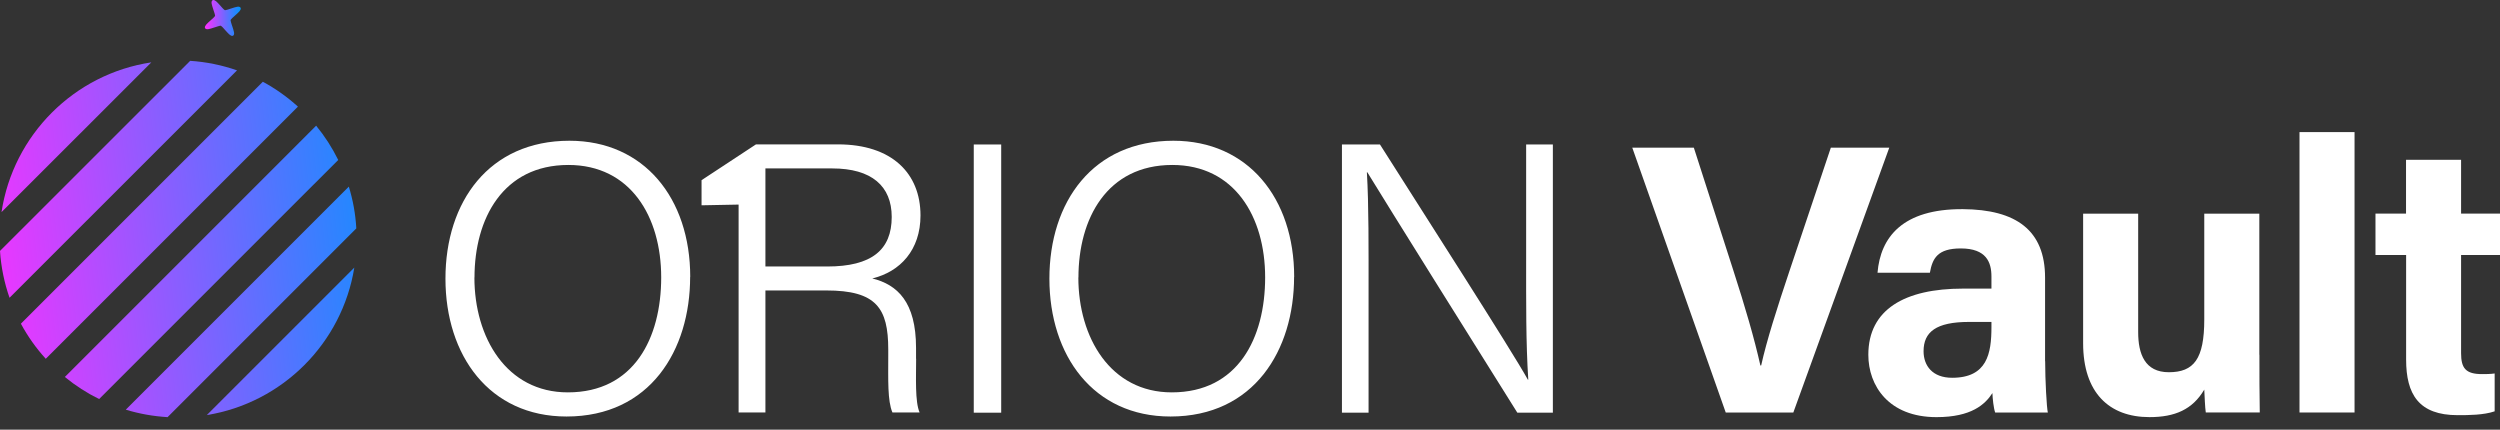 <svg width="192" height="33" viewBox="0 0 192 33" fill="none" xmlns="http://www.w3.org/2000/svg">
<rect x="0" y="0" width="192" height="33" fill="#333333" stroke="none"/>
<g id="Orion Vault" clip-path="url(#clip0_2_301)">
<g id="Layer 1">
<g id="Group">
<g id="Group_2">
<path id="Vector" d="M53.003 21.262C53.003 26.899 49.925 31.988 43.508 31.988C37.59 31.988 34.211 27.309 34.211 21.398C34.211 15.488 37.563 10.809 43.734 10.809C49.453 10.809 53.01 15.214 53.01 21.268L53.003 21.262ZM36.434 21.31C36.434 25.92 38.897 30.134 43.611 30.134C48.693 30.134 50.78 25.968 50.78 21.303C50.78 16.637 48.42 12.669 43.651 12.669C38.637 12.669 36.441 16.781 36.441 21.316L36.434 21.31Z" fill="white"/>
<path id="Vector_2" d="M76.892 11.096V31.694H74.785V11.096H76.892Z" fill="white"/>
<path id="Vector_3" d="M99.386 21.262C99.386 26.899 96.308 31.988 89.891 31.988C83.973 31.988 80.594 27.309 80.594 21.398C80.594 15.488 83.946 10.809 90.116 10.809C95.835 10.809 99.393 15.214 99.393 21.268L99.386 21.262ZM82.817 21.31C82.817 25.92 85.28 30.134 89.993 30.134C95.076 30.134 97.163 25.968 97.163 21.303C97.163 16.637 94.802 12.669 90.034 12.669C85.02 12.669 82.824 16.781 82.824 21.316L82.817 21.31Z" fill="white"/>
<path id="Vector_4" d="M103.061 31.694V11.096H105.982C109.074 15.98 116.106 26.919 117.338 29.156H117.372C117.187 26.331 117.208 23.204 117.208 19.845V11.096H119.26V31.694H116.531C113.623 27.063 106.399 15.515 105.01 13.23H104.976C105.127 15.775 105.106 18.997 105.106 22.725V31.694H103.047H103.061Z" fill="white"/>
<path id="Vector_5" d="M70.352 27.554V26.72C70.352 23.183 68.915 21.863 66.993 21.384C69.141 20.864 70.694 19.195 70.694 16.547C70.694 13.318 68.498 11.088 64.359 11.088H58.784H58.059L53.879 13.838V15.767L56.725 15.712V31.679H58.114H58.784V22.307H63.463C67.294 22.307 68.218 23.655 68.218 26.836V27.322C68.218 29.162 68.156 30.79 68.539 31.679H70.626C70.263 30.852 70.359 28.977 70.359 27.547L70.352 27.554ZM58.784 20.467V12.935H63.915C66.938 12.935 68.484 14.29 68.484 16.663C68.484 19.195 66.938 20.467 63.532 20.467H58.784Z" fill="white"/>
<g id="Group_3">
<path id="Vector_6" d="M132.536 31.68L125.359 11.342H130.087L133.11 20.735C134.027 23.573 134.732 25.988 135.197 28.068H135.258C135.676 26.173 136.469 23.683 137.434 20.803L140.608 11.342H145.096L137.728 31.68H132.542H132.536Z" fill="white"/>
<path id="Vector_7" d="M157.068 27.733C157.068 29.184 157.184 31.311 157.273 31.681H153.23C153.114 31.38 153.025 30.573 153.018 30.189C152.464 31.045 151.424 32.036 148.722 32.036C145.041 32.036 143.488 29.615 143.488 27.248C143.488 23.766 146.279 22.165 150.76 22.165H152.943V21.235C152.943 20.147 152.553 19.08 150.589 19.08C148.804 19.08 148.414 19.839 148.215 20.947H144.193C144.419 18.231 146.102 16.035 150.747 16.063C154.838 16.09 157.061 17.684 157.061 21.323V27.747L157.068 27.733ZM152.949 24.724H151.225C148.681 24.724 147.73 25.503 147.73 26.974C147.73 28.082 148.407 29.013 149.926 29.013C152.614 29.013 152.943 27.145 152.943 25.127V24.724H152.949Z" fill="white"/>
<path id="Vector_8" d="M173.523 27.239C173.523 28.71 173.523 30.311 173.55 31.679H169.404C169.343 31.269 169.316 30.455 169.288 29.921C168.385 31.454 167.031 32.035 165.081 32.035C161.968 32.035 159.984 30.147 159.984 26.357V16.41H164.212V25.509C164.212 27.192 164.732 28.587 166.565 28.587C168.495 28.587 169.288 27.561 169.288 24.537V16.41H173.516V27.246L173.523 27.239Z" fill="white"/>
<path id="Vector_9" d="M176.602 31.68V10.145H180.829V31.68H176.602Z" fill="white"/>
<path id="Vector_10" d="M182.43 16.404H184.783V12.271H189.011V16.404H192V19.584H189.011V27.123C189.011 28.279 189.366 28.731 190.625 28.731C190.858 28.731 191.268 28.731 191.59 28.683V31.59C190.748 31.878 189.599 31.885 188.751 31.885C185.768 31.885 184.79 30.291 184.79 27.616V19.584H182.437V16.404H182.43Z" fill="white"/>
</g>
</g>
<g id="Group_4">
<g id="Group_5">
<path id="Vector_11" d="M26.79 14.332L9.66 31.462C10.686 31.777 11.754 31.968 12.869 32.037L27.365 17.541C27.303 16.432 27.105 15.358 26.79 14.332Z" fill="url(#paint0_linear_2_301)"/>
<path id="Vector_12" d="M14.606 4.672L0 19.271C0.082 20.523 0.335 21.733 0.732 22.869L18.204 5.404C17.068 5.007 15.857 4.754 14.606 4.672Z" fill="url(#paint1_linear_2_301)"/>
<path id="Vector_13" d="M27.212 20.549L15.883 31.878C21.691 30.94 26.274 26.357 27.212 20.549Z" fill="url(#paint2_linear_2_301)"/>
<path id="Vector_14" d="M20.186 6.279L1.605 24.86C2.132 25.838 2.775 26.741 3.514 27.555L22.881 8.188C22.067 7.449 21.164 6.806 20.186 6.279Z" fill="url(#paint3_linear_2_301)"/>
<path id="Vector_15" d="M24.279 9.652L4.98 28.951C5.788 29.614 6.67 30.182 7.614 30.647L25.976 12.286C25.51 11.342 24.943 10.46 24.279 9.652Z" fill="url(#paint4_linear_2_301)"/>
<path id="Vector_16" d="M0.117 16.289L11.624 4.789C5.693 5.678 1.013 10.364 0.117 16.289Z" fill="url(#paint5_linear_2_301)"/>
</g>
<path id="Vector_17" d="M16.323 0.021C16.268 0.055 16.255 0.11 16.248 0.158C16.241 0.206 16.248 0.253 16.261 0.308C16.282 0.418 16.323 0.541 16.364 0.671C16.405 0.801 16.453 0.924 16.48 1.033C16.494 1.088 16.508 1.129 16.515 1.17C16.521 1.211 16.515 1.232 16.515 1.225C16.515 1.218 16.508 1.245 16.48 1.273C16.453 1.3 16.426 1.334 16.385 1.375C16.302 1.451 16.2 1.54 16.104 1.628C16.008 1.717 15.906 1.806 15.837 1.888C15.803 1.929 15.776 1.971 15.755 2.012C15.735 2.053 15.721 2.114 15.755 2.169C15.789 2.224 15.844 2.237 15.892 2.244C15.94 2.251 15.988 2.244 16.043 2.23C16.152 2.21 16.275 2.169 16.405 2.128C16.535 2.087 16.658 2.039 16.768 2.012C16.822 1.998 16.863 1.984 16.904 1.977C16.939 1.977 16.966 1.977 16.959 1.977C16.959 1.977 16.98 1.984 17.007 2.012C17.034 2.032 17.069 2.066 17.11 2.107C17.185 2.189 17.274 2.292 17.363 2.388C17.452 2.484 17.541 2.586 17.623 2.655C17.664 2.689 17.705 2.716 17.746 2.737C17.787 2.757 17.849 2.771 17.903 2.737C17.958 2.703 17.972 2.648 17.979 2.6C17.979 2.552 17.979 2.504 17.965 2.449C17.944 2.34 17.903 2.217 17.862 2.087C17.821 1.957 17.773 1.834 17.746 1.724C17.732 1.67 17.719 1.628 17.712 1.587C17.712 1.553 17.712 1.526 17.712 1.533C17.712 1.54 17.719 1.512 17.746 1.485C17.773 1.457 17.801 1.423 17.842 1.382C17.924 1.307 18.026 1.218 18.122 1.129C18.218 1.04 18.321 0.951 18.389 0.869C18.423 0.828 18.451 0.787 18.471 0.746C18.492 0.705 18.505 0.643 18.471 0.589C18.437 0.534 18.382 0.52 18.334 0.513C18.286 0.513 18.238 0.513 18.184 0.527C18.074 0.548 17.951 0.589 17.821 0.63C17.691 0.671 17.568 0.719 17.459 0.746C17.404 0.76 17.363 0.773 17.322 0.78C17.281 0.787 17.26 0.78 17.267 0.78C17.274 0.78 17.247 0.773 17.219 0.746C17.192 0.725 17.158 0.691 17.116 0.65C17.041 0.568 16.952 0.466 16.863 0.37C16.774 0.274 16.686 0.171 16.604 0.103C16.562 0.069 16.521 0.041 16.48 0.021C16.439 0 16.378 -0.013 16.323 0.021Z" fill="url(#paint6_linear_2_301)"/>
</g>
</g>
</g>
</g>
<defs>
<linearGradient id="paint0_linear_2_301" x1="-2.476" y1="25.893" x2="33.118" y2="21.57" gradientUnits="userSpaceOnUse">
<stop stop-color="#FF2EFF"/>
<stop offset="1" stop-color="#0096FF"/>
</linearGradient>
<linearGradient id="paint1_linear_2_301" x1="-3.783" y1="15.159" x2="31.818" y2="10.836" gradientUnits="userSpaceOnUse">
<stop stop-color="#FF2EFF"/>
<stop offset="1" stop-color="#0096FF"/>
</linearGradient>
<linearGradient id="paint2_linear_2_301" x1="-2.095" y1="29.086" x2="33.505" y2="24.763" gradientUnits="userSpaceOnUse">
<stop stop-color="#FF2EFF"/>
<stop offset="1" stop-color="#0096FF"/>
</linearGradient>
<linearGradient id="paint3_linear_2_301" x1="-3.347" y1="18.757" x2="32.253" y2="14.434" gradientUnits="userSpaceOnUse">
<stop stop-color="#FF2EFF"/>
<stop offset="1" stop-color="#0096FF"/>
</linearGradient>
<linearGradient id="paint4_linear_2_301" x1="-2.9" y1="22.438" x2="32.7" y2="18.115" gradientUnits="userSpaceOnUse">
<stop stop-color="#FF2EFF"/>
<stop offset="1" stop-color="#0096FF"/>
</linearGradient>
<linearGradient id="paint5_linear_2_301" x1="-4.193" y1="11.76" x2="31.408" y2="7.443" gradientUnits="userSpaceOnUse">
<stop stop-color="#FF2EFF"/>
<stop offset="1" stop-color="#0096FF"/>
</linearGradient>
<linearGradient id="paint6_linear_2_301" x1="15.735" y1="1.369" x2="18.471" y2="1.369" gradientUnits="userSpaceOnUse">
<stop stop-color="#FF2EFF"/>
<stop offset="1" stop-color="#0096FF"/>
</linearGradient>
<clipPath id="clip0_2_301">
<rect width="192" height="32.036" fill="white"/>
</clipPath>
</defs>
</svg>
